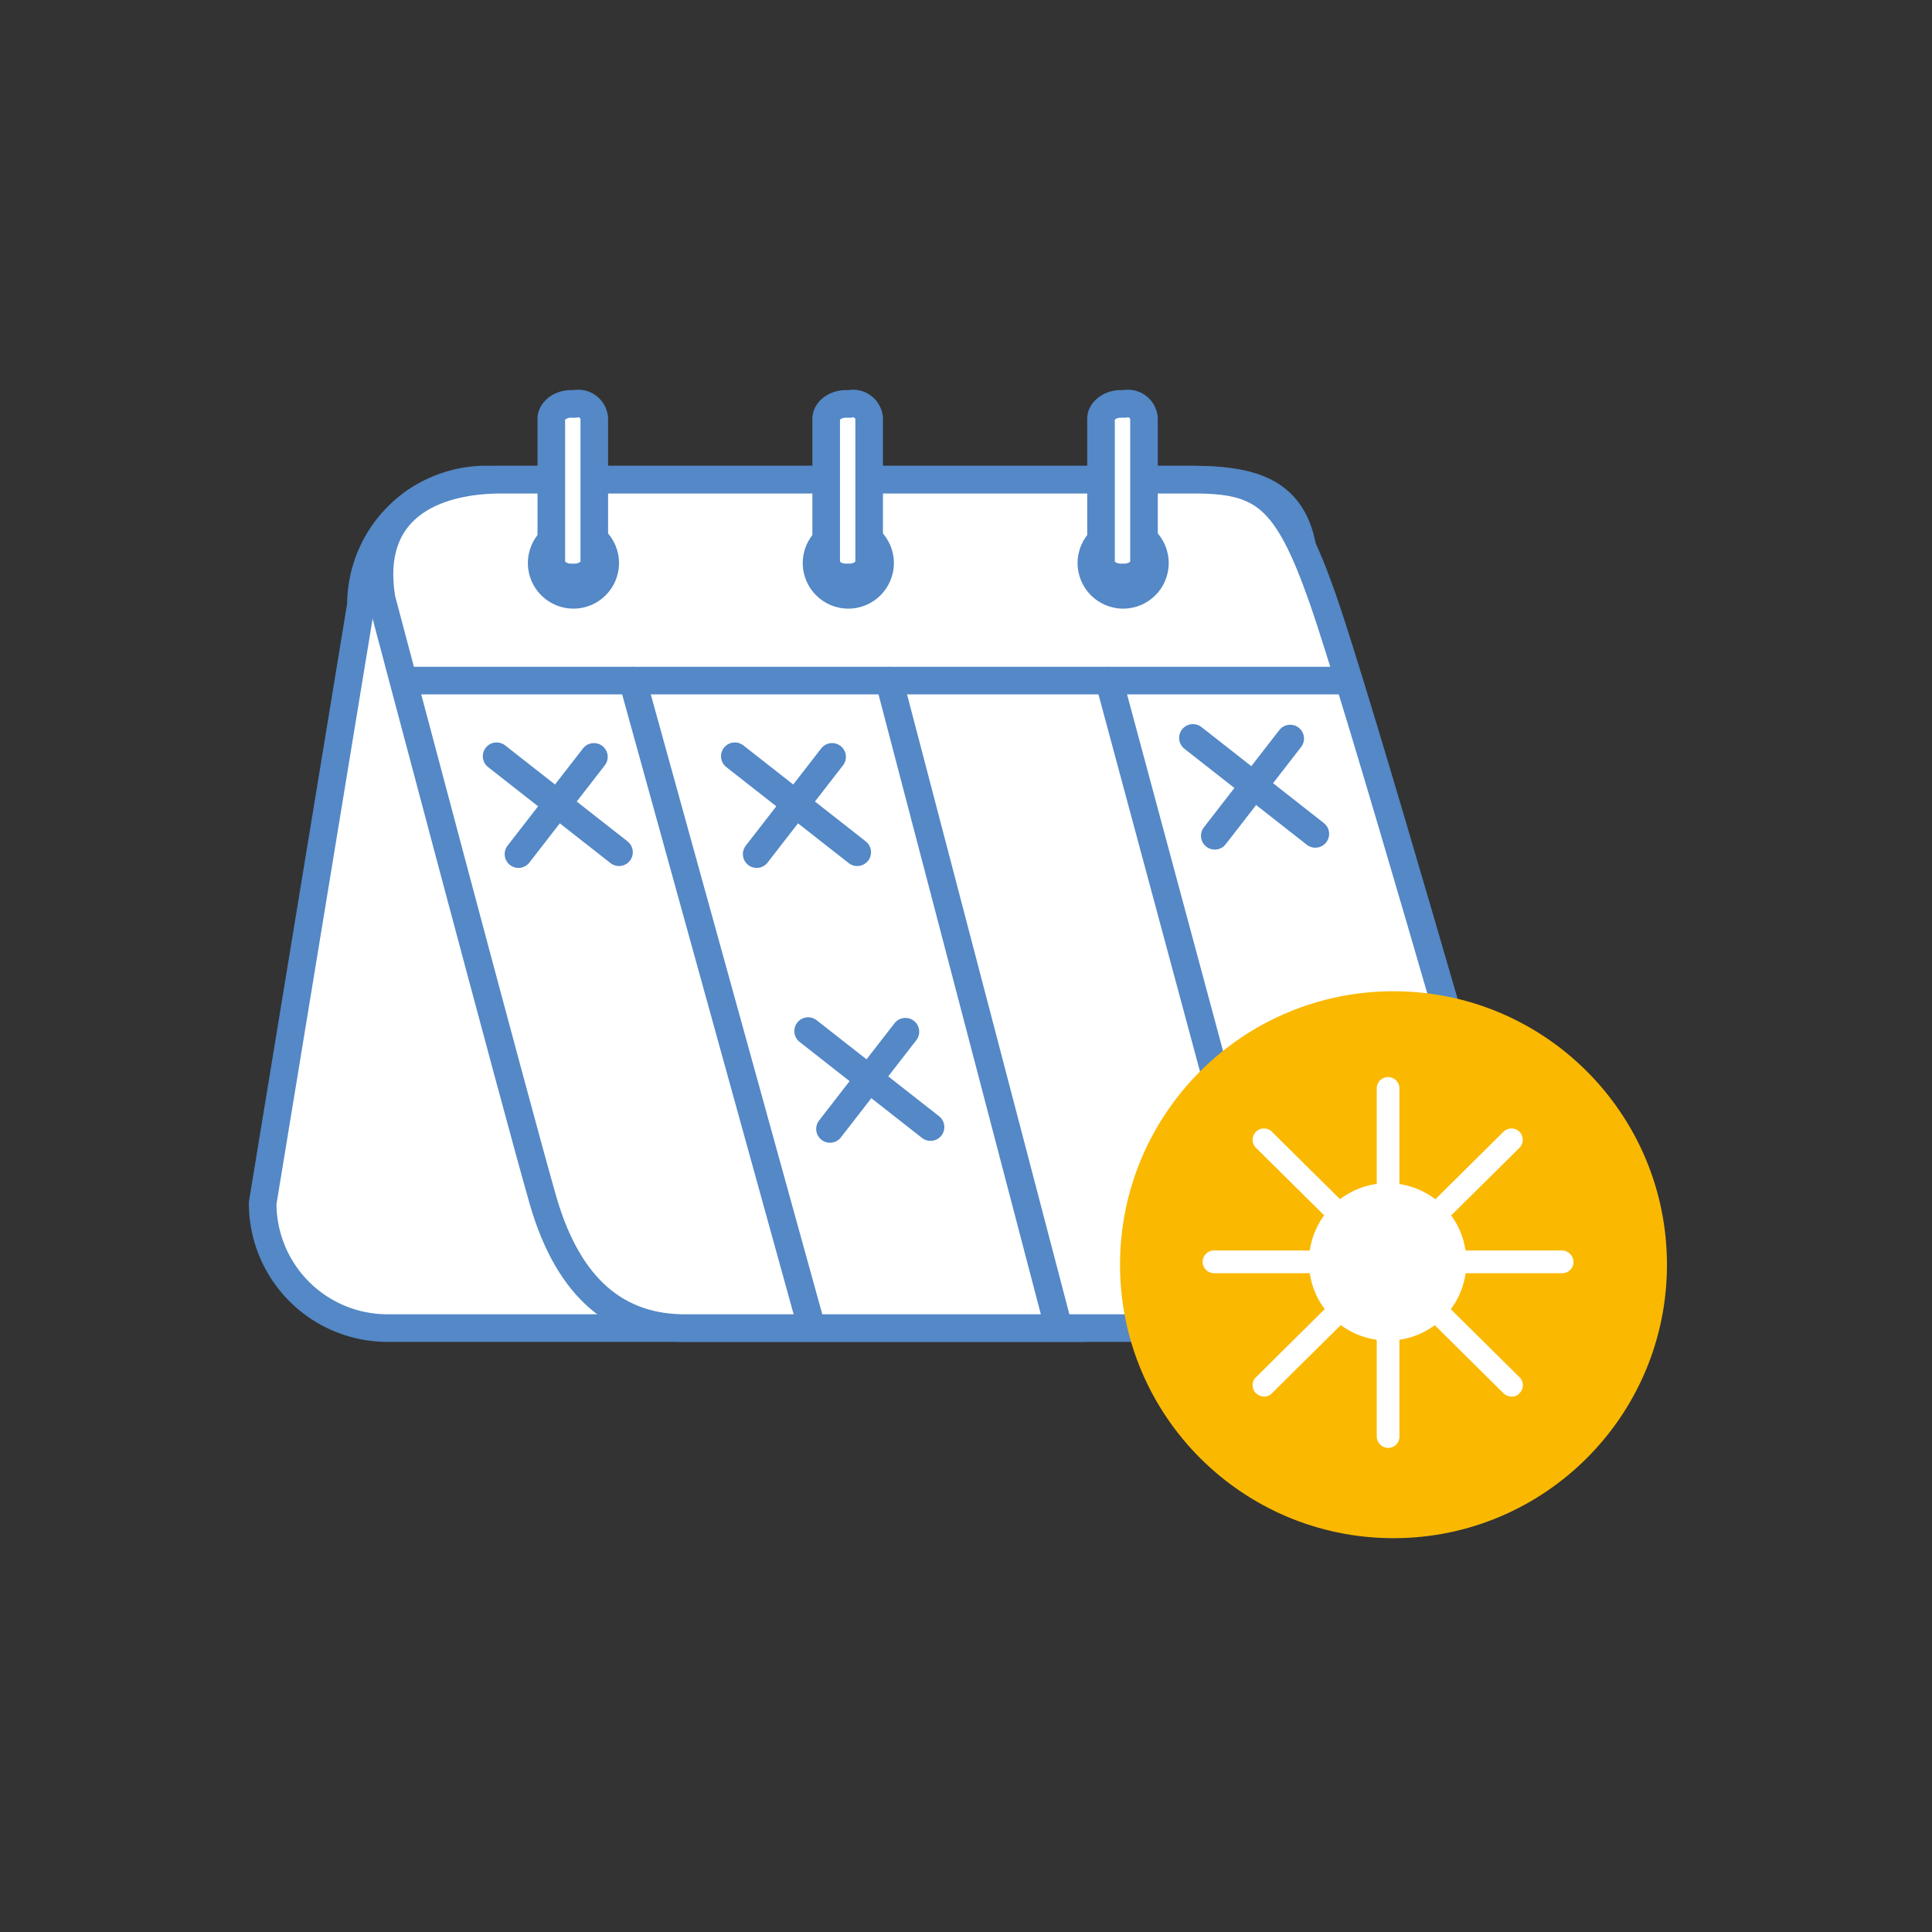 <svg xmlns="http://www.w3.org/2000/svg" xmlns:xlink="http://www.w3.org/1999/xlink" width="70" height="70" viewBox="0 0 70 70">
  <rect x="0" y="0" width="70" height="70" fill="#333333" stroke="none"/>
  <defs>
    <clipPath id="clip-modul-urlaubsverwaltung">
      <rect width="70" height="70"/>
    </clipPath>
  </defs>
  <g id="modul-urlaubsverwaltung" clip-path="url(#clip-modul-urlaubsverwaltung)">
    <g id="Group_26185" data-name="Group 26185" transform="translate(-0.063 0.596)">
      <g id="Group_21598" data-name="Group 21598" transform="translate(9.58 14.034)">
        <g id="Group_21574" data-name="Group 21574" transform="translate(0 0)">
          <g id="Group_20603" data-name="Group 20603" transform="translate(0)">
            <path id="Path_2124" data-name="Path 2124" d="M514.7,74.092l3.561-21.685a4.541,4.541,0,0,1,4.53-4.53h25.071c2.507,0,5.009.047,4.53,4.53s-3.561,21.685-3.561,21.685a4.541,4.541,0,0,1-4.53,4.53H519.23A4.523,4.523,0,0,1,514.7,74.092Z" transform="translate(-514.7 -45.133)" fill="#fff" stroke="#5488c7" stroke-width="1"/>
            <path id="Path_2125" data-name="Path 2125" d="M508.1,75.018C507.17,71.8,502.245,53.2,502.245,53.2c-.538-3.278,1.873-4.312,4.351-4.312h25.071c2.507,0,3.378.6,4.677,4.312s6.042,20.305,6.042,20.305c1.463,4.452-1.528,6.122-4.007,6.122H513.308C510.829,79.656,509.033,78.231,508.1,75.018Z" transform="translate(-497.937 -46.138)" fill="#fff" stroke="#5488c7" stroke-width="1"/>
            <g id="Group_2900" data-name="Group 2900" transform="translate(9.609)">
              <ellipse id="Ellipse_171" data-name="Ellipse 171" cx="1.651" cy="1.651" rx="1.651" ry="1.651" transform="translate(0 4.12)" fill="#5488c7"/>
              <path id="Path_1844" data-name="Path 1844" d="M608.457,41.633v5.209c0,.287-.33.539-.708.539h-.141c-.377,0-.708-.251-.708-.539V41.633c0-.287.33-.539.708-.539h.141A.584.584,0,0,1,608.457,41.633Z" transform="translate(-606.051 -41.09)" fill="#fff" stroke="#5488c7" stroke-width="1"/>
            </g>
            <g id="Group_2901" data-name="Group 2901" transform="translate(29.526)">
              <ellipse id="Ellipse_171-2" data-name="Ellipse 171" cx="1.651" cy="1.651" rx="1.651" ry="1.651" transform="translate(0 4.12)" fill="#5488c7"/>
              <path id="Path_1844-2" data-name="Path 1844" d="M608.457,41.633v5.209c0,.287-.33.539-.708.539h-.141c-.377,0-.708-.251-.708-.539V41.633c0-.287.33-.539.708-.539h.141A.584.584,0,0,1,608.457,41.633Z" transform="translate(-606.051 -41.09)" fill="#fff" stroke="#5488c7" stroke-width="1"/>
            </g>
            <g id="Group_2902" data-name="Group 2902" transform="translate(19.568)">
              <ellipse id="Ellipse_171-3" data-name="Ellipse 171" cx="1.651" cy="1.651" rx="1.651" ry="1.651" transform="translate(0 4.12)" fill="#5488c7"/>
              <path id="Path_1844-3" data-name="Path 1844" d="M608.457,41.633v5.209c0,.287-.33.539-.708.539h-.141c-.377,0-.708-.251-.708-.539V41.633c0-.287.33-.539.708-.539h.141A.584.584,0,0,1,608.457,41.633Z" transform="translate(-606.051 -41.09)" fill="#fff" stroke="#5488c7" stroke-width="1"/>
            </g>
            <path id="Path_2126" data-name="Path 2126" d="M0,0,6.417,23.195" transform="translate(13.405 10.029)" fill="none" stroke="#5488c7" stroke-linecap="round" stroke-width="1"/>
            <path id="Path_2127" data-name="Path 2127" d="M0,0,6.052,23.112" transform="translate(22.699 10.029)" fill="none" stroke="#5488c7" stroke-linecap="round" stroke-width="1"/>
            <line id="Line_818" data-name="Line 818" x2="4.647" y2="17.262" transform="translate(30.666 10.029)" fill="none" stroke="#5488c7" stroke-linecap="round" stroke-width="1"/>
            <line id="Line_819" data-name="Line 819" x2="33.859" transform="translate(5.437 10.029)" fill="none" stroke="#5488c7" stroke-width="1"/>
            <g id="Group_2916" data-name="Group 2916" transform="translate(8.476 12.77)">
              <path id="Path_2117" data-name="Path 2117" d="M-.225-.514,4.21,2.964" transform="translate(0.225 0.514)" fill="#5387c6" stroke="#5488c7" stroke-linecap="round" stroke-width="1"/>
              <path id="Path_2116" data-name="Path 2116" d="M2.033-1.717-.7,1.806" transform="translate(1.492 1.74)" fill="#5387c6" stroke="#5488c7" stroke-linecap="round" stroke-width="1"/>
            </g>
            <g id="Group_2917" data-name="Group 2917" transform="translate(19.763 22.728)">
              <path id="Path_2117-2" data-name="Path 2117" d="M-.225-.514,4.21,2.964" transform="translate(0.225 0.514)" fill="#5387c6" stroke="#5488c7" stroke-linecap="round" stroke-width="1"/>
              <path id="Path_2116-2" data-name="Path 2116" d="M2.033-1.717-.7,1.806" transform="translate(1.492 1.74)" fill="#5387c6" stroke="#5488c7" stroke-linecap="round" stroke-width="1"/>
            </g>
            <g id="Group_2918" data-name="Group 2918" transform="translate(17.107 12.77)">
              <path id="Path_2117-3" data-name="Path 2117" d="M-.225-.514,4.21,2.964" transform="translate(0.225 0.514)" fill="#5387c6" stroke="#5488c7" stroke-linecap="round" stroke-width="1"/>
              <path id="Path_2116-3" data-name="Path 2116" d="M2.033-1.717-.7,1.806" transform="translate(1.492 1.74)" fill="#5387c6" stroke="#5488c7" stroke-linecap="round" stroke-width="1"/>
            </g>
            <g id="Group_2919" data-name="Group 2919" transform="translate(33.705 12.106)">
              <path id="Path_2117-4" data-name="Path 2117" d="M-.225-.514,4.21,2.964" transform="translate(0.225 0.514)" fill="#5387c6" stroke="#5488c7" stroke-linecap="round" stroke-width="1"/>
              <path id="Path_2116-4" data-name="Path 2116" d="M2.033-1.717-.7,1.806" transform="translate(1.492 1.74)" fill="#5387c6" stroke="#5488c7" stroke-linecap="round" stroke-width="1"/>
            </g>
          </g>
          <g id="Group_20602" data-name="Group 20602" transform="translate(31.064 21.285)">
            <g id="Group_2914" data-name="Group 2914" transform="translate(0 0)">
              <ellipse id="Ellipse_7" data-name="Ellipse 7" cx="9.908" cy="9.908" rx="9.908" ry="9.908" fill="#fab800"/>
            </g>
            <g id="Group_2915" data-name="Group 2915" transform="translate(2.994 3.11)">
              <g id="a_1_" transform="translate(0 0)">
                <g id="Group_2227" data-name="Group 2227">
                  <g id="Group_2226" data-name="Group 2226">
                    <g id="Group_2225" data-name="Group 2225" transform="translate(3.851 3.845)">
                      <path id="Path_1845" data-name="Path 1845" d="M557.851,94.5a2.851,2.851,0,1,1,2.851-2.851A2.826,2.826,0,0,1,557.851,94.5Z" transform="translate(-555 -88.8)" fill="#fff"/>
                    </g>
                    <path id="Path_1846" data-name="Path 1846" d="M572.611,84.564a.423.423,0,0,1-.411-.411V80.311a.411.411,0,1,1,.822,0v3.842A.423.423,0,0,1,572.611,84.564Z" transform="translate(-565.893 -79.9)" fill="#fff"/>
                    <path id="Path_1847" data-name="Path 1847" d="M572.611,120.864a.423.423,0,0,1-.411-.411v-3.842a.411.411,0,0,1,.822,0v3.842A.407.407,0,0,1,572.611,120.864Z" transform="translate(-565.893 -107.428)" fill="#fff"/>
                    <path id="Path_1848" data-name="Path 1848" d="M586.653,106.722h-3.842a.411.411,0,1,1,0-.822h3.842a.423.423,0,0,1,.411.411A.407.407,0,0,1,586.653,106.722Z" transform="translate(-573.628 -99.617)" fill="#fff"/>
                    <path id="Path_1849" data-name="Path 1849" d="M550.353,106.722h-3.842a.411.411,0,1,1,0-.822h3.842a.423.423,0,0,1,.411.411A.407.407,0,0,1,550.353,106.722Z" transform="translate(-546.1 -99.617)" fill="#fff"/>
                    <path id="Path_1850" data-name="Path 1850" d="M580.492,90.94a.445.445,0,0,1-.29-.121.4.4,0,0,1,0-.58l2.561-2.537a.41.41,0,0,1,.58.58l-2.561,2.537A.4.4,0,0,1,580.492,90.94Z" transform="translate(-571.865 -85.72)" fill="#fff"/>
                    <path id="Path_1851" data-name="Path 1851" d="M553.992,117.24a.445.445,0,0,1-.29-.121.4.4,0,0,1,0-.58L556.263,114a.41.41,0,0,1,.58.58l-2.561,2.537A.352.352,0,0,1,553.992,117.24Z" transform="translate(-551.769 -105.665)" fill="#fff"/>
                    <path id="Path_1852" data-name="Path 1852" d="M556.553,90.94a.446.446,0,0,1-.29-.121L553.7,88.282a.41.41,0,0,1,.58-.58l2.561,2.537a.4.4,0,0,1,0,.58A.4.4,0,0,1,556.553,90.94Z" transform="translate(-551.769 -85.72)" fill="#fff"/>
                    <path id="Path_1853" data-name="Path 1853" d="M583.053,117.24a.446.446,0,0,1-.29-.121l-2.561-2.537a.41.41,0,0,1,.58-.58l2.561,2.537a.4.4,0,0,1,0,.58A.325.325,0,0,1,583.053,117.24Z" transform="translate(-571.865 -105.665)" fill="#fff"/>
                  </g>
                </g>
              </g>
            </g>
          </g>
        </g>
      </g>
    </g>
  </g>
</svg>
